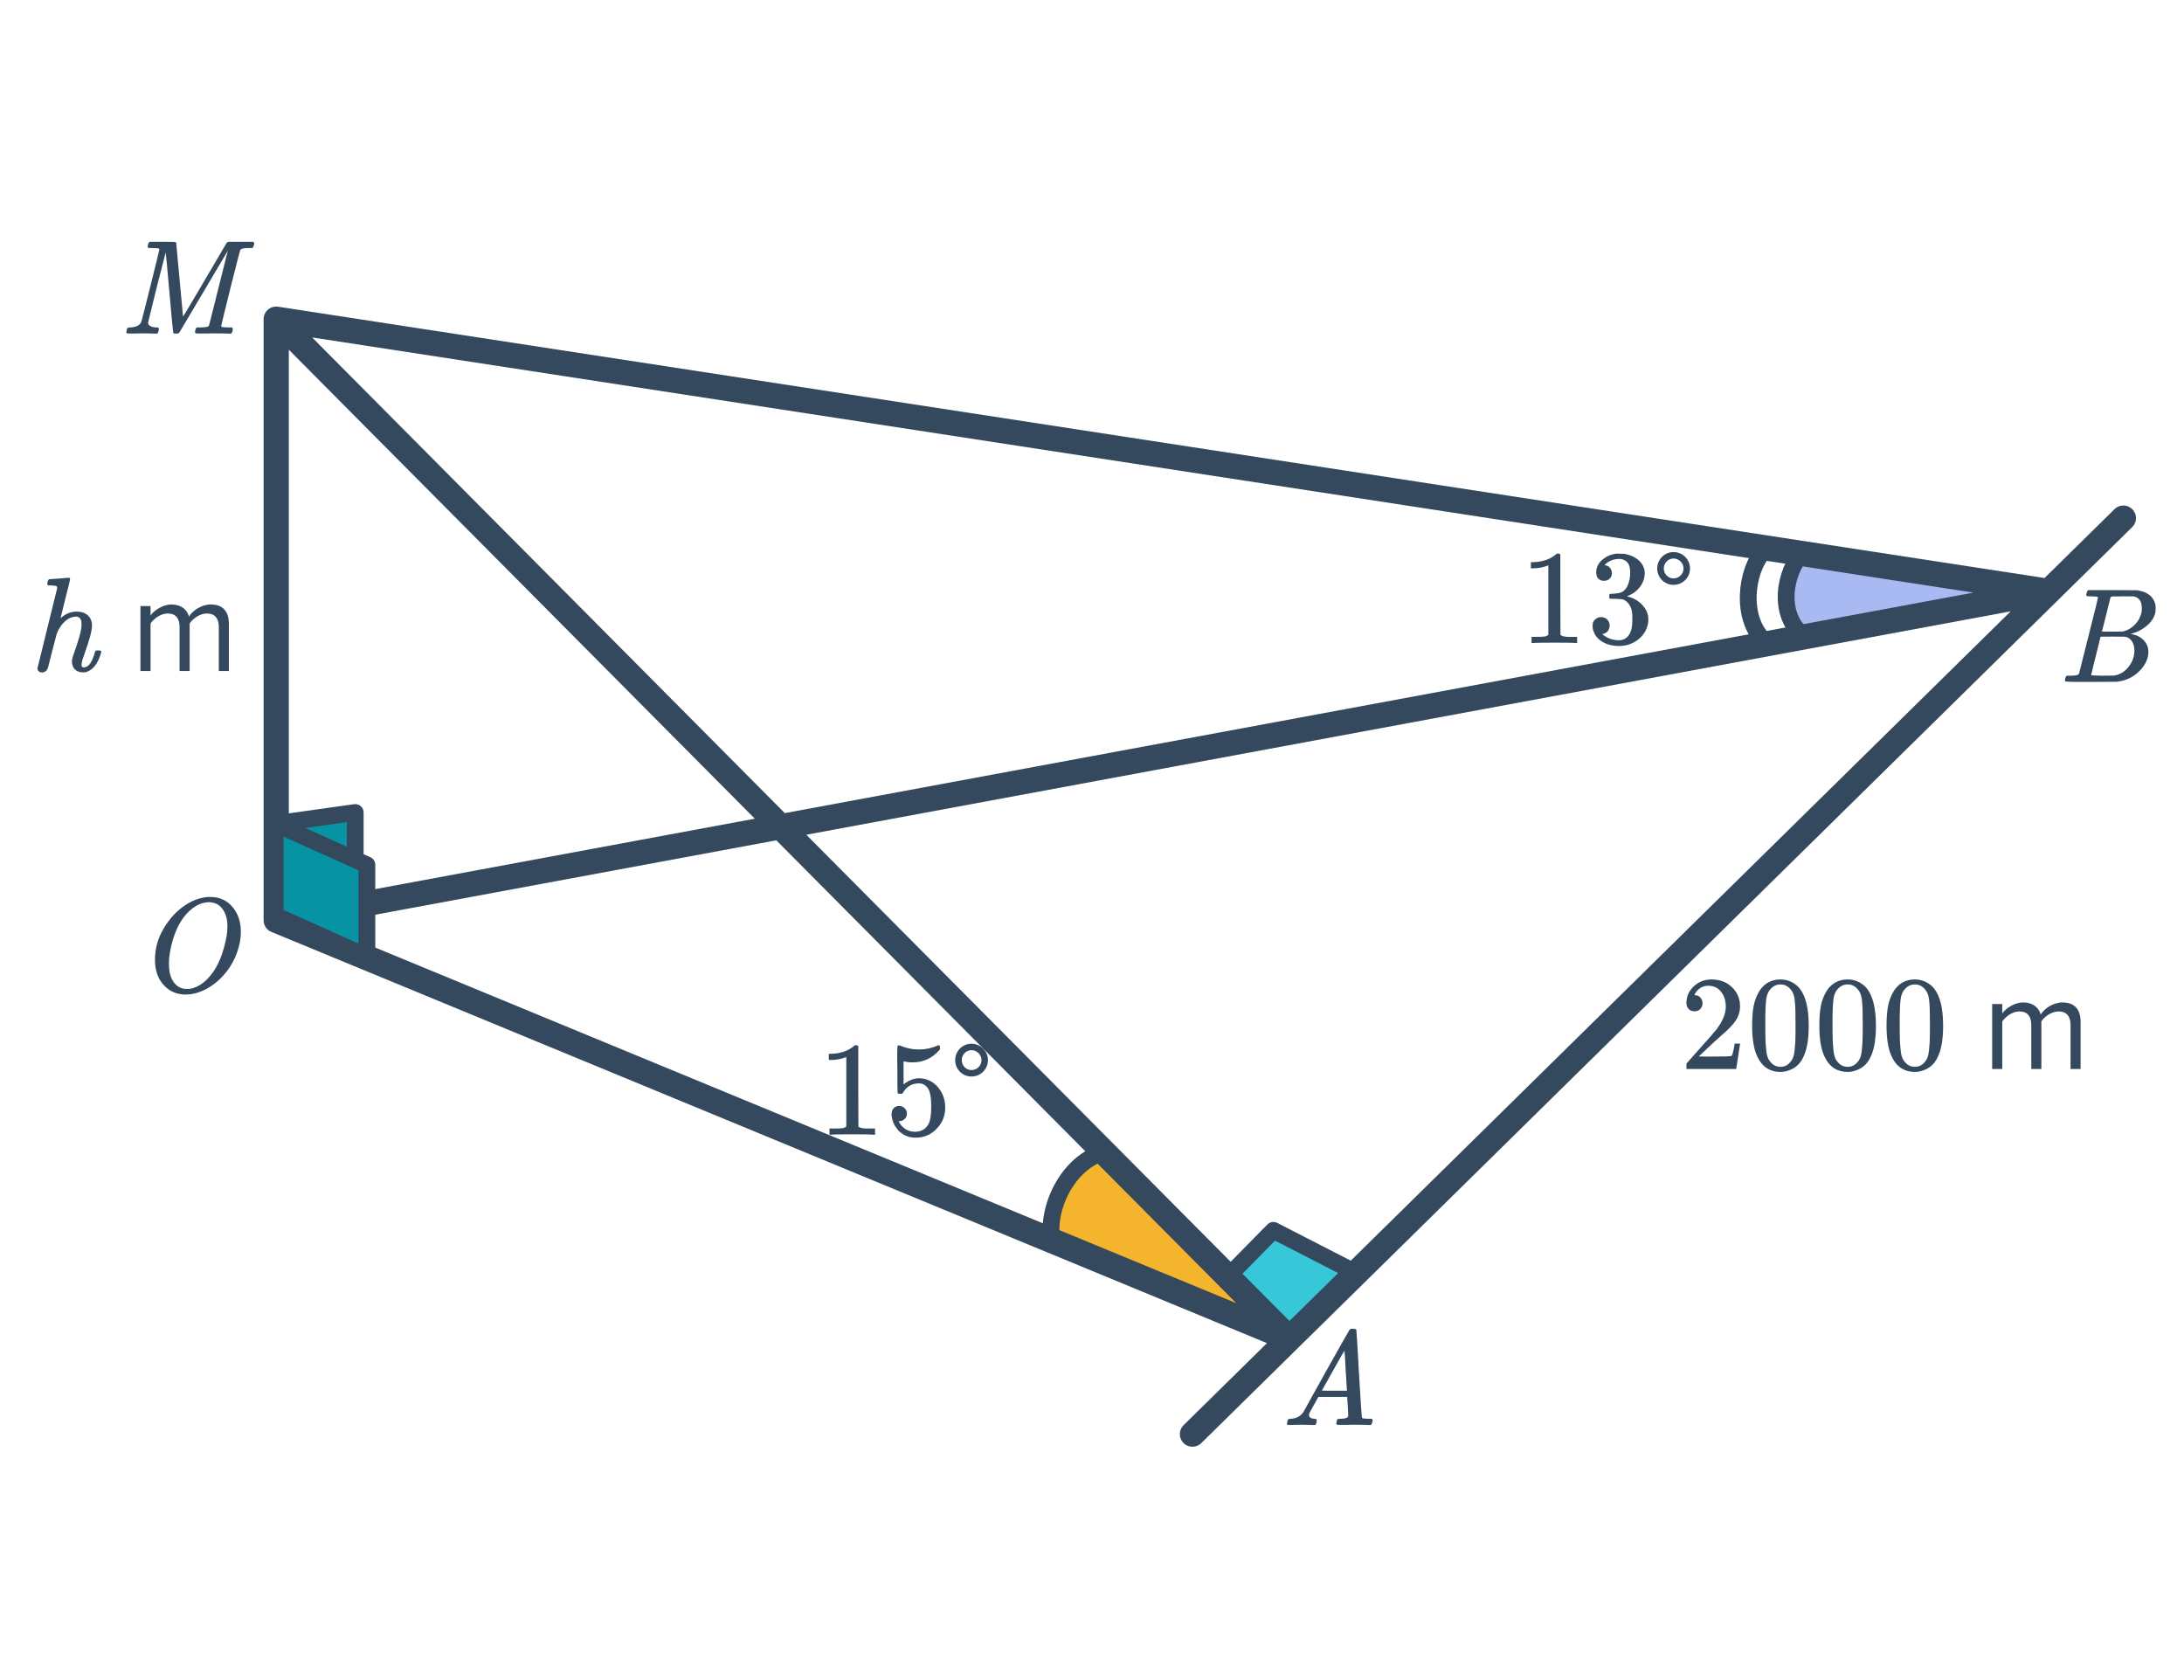 <svg width="260" height="200" viewBox="0 0 260 200" fill="none" xmlns="http://www.w3.org/2000/svg">
<path d="M151.595 146.466L143.071 155.125L153.49 159.564L161.479 151.544L151.595 146.466Z" fill="#36C8D8" stroke="#34495E" stroke-width="2" stroke-linecap="round" stroke-linejoin="round"/>
<path d="M42.226 96.662L32.858 98.118V103.754L42.226 106.628V96.662Z" fill="#0694A4"/>
<path d="M213.99 65.613L241.675 70.758L214.904 76.344C211.047 73.58 212.688 68.038 213.99 65.613Z" fill="#A9BAF3"/>
<path d="M125.254 148.01L153.28 159.286L131.796 137.084C125.34 139.246 124.745 145.269 125.254 148.01Z" fill="#F4B42E"/>
<path d="M32.882 37.994V109.553M32.882 37.994L153.497 159.369L32.882 109.553M32.882 37.994L243.911 70.406L32.882 109.553M141.959 170.722L252.782 61.678" stroke="#34495E" stroke-width="3" stroke-linecap="round" stroke-linejoin="round"/>
<path d="M201.724 120.389C201.425 120.389 201.191 120.293 201.02 120.101C200.849 119.909 200.764 119.674 200.764 119.397C200.764 118.629 201.052 117.973 201.628 117.429C202.215 116.874 202.913 116.597 203.724 116.597C204.641 116.597 205.399 116.848 205.996 117.349C206.604 117.84 206.977 118.485 207.116 119.285C207.137 119.477 207.148 119.653 207.148 119.813C207.148 120.432 206.961 121.013 206.588 121.557C206.289 122.005 205.687 122.618 204.78 123.397C204.396 123.728 203.863 124.218 203.18 124.869L202.236 125.765L203.452 125.781C205.127 125.781 206.017 125.754 206.124 125.701C206.167 125.69 206.22 125.578 206.284 125.365C206.327 125.248 206.401 124.885 206.508 124.277V124.229H207.148V124.277L206.7 127.205V127.253H200.764V126.949C200.764 126.736 200.775 126.613 200.796 126.581C200.807 126.57 201.255 126.064 202.14 125.061C203.303 123.77 204.049 122.917 204.38 122.501C205.095 121.53 205.452 120.64 205.452 119.829C205.452 119.125 205.265 118.538 204.892 118.069C204.529 117.589 204.017 117.349 203.356 117.349C202.737 117.349 202.236 117.626 201.852 118.181C201.831 118.224 201.799 118.282 201.756 118.357C201.724 118.41 201.708 118.442 201.708 118.453C201.708 118.464 201.735 118.469 201.788 118.469C202.055 118.469 202.268 118.565 202.428 118.757C202.599 118.949 202.684 119.173 202.684 119.429C202.684 119.696 202.593 119.925 202.412 120.117C202.241 120.298 202.012 120.389 201.724 120.389ZM209.5 117.893C210.097 117.029 210.913 116.597 211.948 116.597C212.727 116.597 213.409 116.864 213.996 117.397C214.284 117.674 214.529 118.037 214.732 118.485C215.127 119.37 215.324 120.586 215.324 122.133C215.324 123.786 215.095 125.05 214.636 125.925C214.337 126.544 213.9 126.992 213.324 127.269C212.876 127.493 212.423 127.605 211.964 127.605C210.737 127.605 209.841 127.045 209.276 125.925C208.817 125.05 208.588 123.786 208.588 122.133C208.588 121.141 208.652 120.325 208.78 119.685C208.919 119.034 209.159 118.437 209.5 117.893ZM213.1 117.701C212.791 117.36 212.412 117.189 211.964 117.189C211.516 117.189 211.132 117.36 210.812 117.701C210.577 117.946 210.417 118.245 210.332 118.597C210.247 118.949 210.193 119.557 210.172 120.421C210.172 120.485 210.167 120.693 210.156 121.045C210.156 121.397 210.156 121.69 210.156 121.925C210.156 122.949 210.167 123.664 210.188 124.069C210.231 124.816 210.295 125.354 210.38 125.685C210.465 126.005 210.625 126.282 210.86 126.517C211.148 126.837 211.516 126.997 211.964 126.997C212.401 126.997 212.764 126.837 213.052 126.517C213.287 126.282 213.447 126.005 213.532 125.685C213.617 125.354 213.681 124.816 213.724 124.069C213.745 123.664 213.756 122.949 213.756 121.925C213.756 121.69 213.751 121.397 213.74 121.045C213.74 120.693 213.74 120.485 213.74 120.421C213.719 119.557 213.665 118.949 213.58 118.597C213.495 118.245 213.335 117.946 213.1 117.701ZM217.5 117.893C218.097 117.029 218.913 116.597 219.948 116.597C220.727 116.597 221.409 116.864 221.996 117.397C222.284 117.674 222.529 118.037 222.732 118.485C223.127 119.37 223.324 120.586 223.324 122.133C223.324 123.786 223.095 125.05 222.636 125.925C222.337 126.544 221.9 126.992 221.324 127.269C220.876 127.493 220.423 127.605 219.964 127.605C218.737 127.605 217.841 127.045 217.276 125.925C216.817 125.05 216.588 123.786 216.588 122.133C216.588 121.141 216.652 120.325 216.78 119.685C216.919 119.034 217.159 118.437 217.5 117.893ZM221.1 117.701C220.791 117.36 220.412 117.189 219.964 117.189C219.516 117.189 219.132 117.36 218.812 117.701C218.577 117.946 218.417 118.245 218.332 118.597C218.247 118.949 218.193 119.557 218.172 120.421C218.172 120.485 218.167 120.693 218.156 121.045C218.156 121.397 218.156 121.69 218.156 121.925C218.156 122.949 218.167 123.664 218.188 124.069C218.231 124.816 218.295 125.354 218.38 125.685C218.465 126.005 218.625 126.282 218.86 126.517C219.148 126.837 219.516 126.997 219.964 126.997C220.401 126.997 220.764 126.837 221.052 126.517C221.287 126.282 221.447 126.005 221.532 125.685C221.617 125.354 221.681 124.816 221.724 124.069C221.745 123.664 221.756 122.949 221.756 121.925C221.756 121.69 221.751 121.397 221.74 121.045C221.74 120.693 221.74 120.485 221.74 120.421C221.719 119.557 221.665 118.949 221.58 118.597C221.495 118.245 221.335 117.946 221.1 117.701ZM225.5 117.893C226.097 117.029 226.913 116.597 227.948 116.597C228.727 116.597 229.409 116.864 229.996 117.397C230.284 117.674 230.529 118.037 230.732 118.485C231.127 119.37 231.324 120.586 231.324 122.133C231.324 123.786 231.095 125.05 230.636 125.925C230.337 126.544 229.9 126.992 229.324 127.269C228.876 127.493 228.423 127.605 227.964 127.605C226.737 127.605 225.841 127.045 225.276 125.925C224.817 125.05 224.588 123.786 224.588 122.133C224.588 121.141 224.652 120.325 224.78 119.685C224.919 119.034 225.159 118.437 225.5 117.893ZM229.1 117.701C228.791 117.36 228.412 117.189 227.964 117.189C227.516 117.189 227.132 117.36 226.812 117.701C226.577 117.946 226.417 118.245 226.332 118.597C226.247 118.949 226.193 119.557 226.172 120.421C226.172 120.485 226.167 120.693 226.156 121.045C226.156 121.397 226.156 121.69 226.156 121.925C226.156 122.949 226.167 123.664 226.188 124.069C226.231 124.816 226.295 125.354 226.38 125.685C226.465 126.005 226.625 126.282 226.86 126.517C227.148 126.837 227.516 126.997 227.964 126.997C228.401 126.997 228.764 126.837 229.052 126.517C229.287 126.282 229.447 126.005 229.532 125.685C229.617 125.354 229.681 124.816 229.724 124.069C229.745 123.664 229.756 122.949 229.756 121.925C229.756 121.69 229.751 121.397 229.74 121.045C229.74 120.693 229.74 120.485 229.74 120.421C229.719 119.557 229.665 118.949 229.58 118.597C229.495 118.245 229.335 117.946 229.1 117.701ZM247.692 127.253V121.669C247.692 120.117 246.94 119.333 245.532 119.333C244.412 119.333 243.372 120.069 242.94 120.773C242.716 119.973 242.044 119.333 240.86 119.333C239.724 119.333 238.684 120.149 238.364 120.645V119.525H237.164V127.253H238.364V121.605C238.78 120.981 239.612 120.405 240.396 120.405C241.404 120.405 241.82 121.029 241.82 122.005V127.253H243.02V121.589C243.42 120.981 244.268 120.405 245.068 120.405C246.06 120.405 246.492 121.029 246.492 122.005V127.253H247.692Z" fill="#34495E"/>
<path d="M187.576 76.551C187.395 76.519 186.547 76.503 185.032 76.503C183.539 76.503 182.701 76.519 182.52 76.551H182.328V75.815H182.744C183.363 75.815 183.763 75.799 183.944 75.767C184.029 75.756 184.157 75.692 184.328 75.575V67.303C184.307 67.303 184.264 67.319 184.2 67.351C183.709 67.543 183.16 67.644 182.552 67.655H182.248V66.919H182.552C183.448 66.887 184.195 66.684 184.792 66.311C184.984 66.204 185.149 66.081 185.288 65.943C185.309 65.911 185.373 65.895 185.48 65.895C185.587 65.895 185.677 65.927 185.752 65.991V70.775L185.768 75.575C185.928 75.735 186.275 75.815 186.808 75.815H187.336H187.752V76.551H187.576ZM190.952 69.143C190.664 69.143 190.435 69.052 190.264 68.871C190.104 68.689 190.024 68.455 190.024 68.167C190.024 67.559 190.264 67.052 190.744 66.647C191.224 66.231 191.779 65.985 192.408 65.911H192.648C193.021 65.911 193.256 65.916 193.352 65.927C193.704 65.98 194.061 66.092 194.424 66.263C195.128 66.615 195.571 67.116 195.752 67.767C195.784 67.873 195.8 68.017 195.8 68.199C195.8 68.828 195.603 69.393 195.208 69.895C194.824 70.385 194.339 70.737 193.752 70.951C193.699 70.972 193.699 70.988 193.752 70.999C193.773 71.009 193.827 71.025 193.912 71.047C194.563 71.228 195.112 71.569 195.56 72.071C196.008 72.561 196.232 73.121 196.232 73.751C196.232 74.188 196.131 74.609 195.928 75.015C195.672 75.559 195.251 76.012 194.664 76.375C194.088 76.727 193.443 76.903 192.728 76.903C192.024 76.903 191.4 76.753 190.856 76.455C190.312 76.156 189.944 75.756 189.752 75.255C189.645 75.031 189.592 74.769 189.592 74.471C189.592 74.172 189.688 73.932 189.88 73.751C190.083 73.559 190.323 73.463 190.6 73.463C190.899 73.463 191.144 73.559 191.336 73.751C191.528 73.943 191.624 74.183 191.624 74.471C191.624 74.716 191.555 74.929 191.416 75.111C191.277 75.292 191.091 75.409 190.856 75.463L190.744 75.495C191.32 75.975 191.981 76.215 192.728 76.215C193.315 76.215 193.757 75.932 194.056 75.367C194.237 75.015 194.328 74.476 194.328 73.751V73.431C194.328 72.417 193.987 71.74 193.304 71.399C193.144 71.335 192.819 71.297 192.328 71.287L191.656 71.271L191.608 71.239C191.587 71.207 191.576 71.121 191.576 70.983C191.576 70.855 191.592 70.775 191.624 70.743C191.656 70.711 191.683 70.695 191.704 70.695C192.003 70.695 192.312 70.668 192.632 70.615C193.101 70.551 193.459 70.289 193.704 69.831C193.949 69.361 194.072 68.801 194.072 68.151C194.072 67.457 193.885 66.993 193.512 66.759C193.288 66.609 193.037 66.535 192.76 66.535C192.227 66.535 191.757 66.679 191.352 66.967C191.309 66.988 191.261 67.025 191.208 67.079C191.155 67.121 191.112 67.164 191.08 67.207L191.032 67.271C191.064 67.281 191.101 67.292 191.144 67.303C191.357 67.324 191.533 67.425 191.672 67.607C191.821 67.788 191.896 67.996 191.896 68.231C191.896 68.487 191.805 68.705 191.624 68.887C191.453 69.057 191.229 69.143 190.952 69.143ZM201.192 67.671C201.192 66.599 200.312 65.719 199.224 65.719C198.152 65.719 197.288 66.599 197.288 67.671C197.288 68.759 198.152 69.623 199.224 69.623C200.312 69.623 201.192 68.759 201.192 67.671ZM200.424 67.671C200.424 68.327 199.88 68.855 199.224 68.855C198.584 68.855 198.072 68.327 198.072 67.671C198.072 67.031 198.584 66.487 199.224 66.487C199.88 66.487 200.424 67.031 200.424 67.671Z" fill="#34495E"/>
<path d="M103.998 135.079C103.817 135.047 102.969 135.031 101.454 135.031C99.961 135.031 99.124 135.047 98.942 135.079H98.75V134.343H99.166C99.785 134.343 100.185 134.327 100.366 134.295C100.452 134.284 100.58 134.22 100.75 134.103V125.831C100.729 125.831 100.686 125.847 100.622 125.879C100.132 126.071 99.582 126.172 98.974 126.183H98.67V125.447H98.974C99.87 125.415 100.617 125.212 101.214 124.839C101.406 124.732 101.572 124.61 101.71 124.471C101.732 124.439 101.796 124.423 101.902 124.423C102.009 124.423 102.1 124.455 102.174 124.519V129.303L102.19 134.103C102.35 134.263 102.697 134.343 103.23 134.343H103.758H104.174V135.079H103.998ZM107.054 131.655C107.31 131.655 107.524 131.746 107.694 131.927C107.876 132.098 107.966 132.316 107.966 132.583C107.966 132.828 107.876 133.036 107.694 133.207C107.513 133.378 107.31 133.463 107.086 133.463H106.974L107.022 133.543C107.182 133.884 107.428 134.167 107.758 134.391C108.089 134.615 108.478 134.727 108.926 134.727C109.684 134.727 110.228 134.407 110.558 133.767C110.761 133.372 110.862 132.69 110.862 131.719C110.862 130.62 110.718 129.879 110.43 129.495C110.153 129.143 109.812 128.967 109.406 128.967C108.574 128.967 107.945 129.33 107.518 130.055C107.476 130.13 107.433 130.178 107.39 130.199C107.358 130.21 107.284 130.215 107.166 130.215C106.985 130.215 106.884 130.183 106.862 130.119C106.841 130.076 106.83 129.143 106.83 127.319C106.83 126.999 106.825 126.62 106.814 126.183C106.814 125.746 106.814 125.468 106.814 125.351C106.814 124.754 106.846 124.455 106.91 124.455C106.932 124.434 106.953 124.423 106.974 124.423L107.262 124.519C107.956 124.796 108.665 124.935 109.39 124.935C110.148 124.935 110.873 124.786 111.566 124.487C111.652 124.444 111.721 124.423 111.774 124.423C111.86 124.423 111.902 124.519 111.902 124.711V124.919C111.038 125.954 109.945 126.471 108.622 126.471C108.292 126.471 107.993 126.439 107.726 126.375L107.566 126.343V129.095C108.174 128.604 108.798 128.359 109.438 128.359C109.641 128.359 109.86 128.386 110.094 128.439C110.809 128.62 111.39 129.026 111.838 129.655C112.297 130.284 112.526 131.02 112.526 131.863C112.526 132.834 112.185 133.671 111.502 134.375C110.83 135.079 109.998 135.431 109.006 135.431C108.334 135.431 107.764 135.244 107.294 134.871C107.092 134.743 106.916 134.567 106.766 134.343C106.446 133.959 106.244 133.484 106.158 132.919C106.158 132.887 106.153 132.839 106.142 132.775C106.142 132.7 106.142 132.647 106.142 132.615C106.142 132.316 106.228 132.082 106.398 131.911C106.569 131.74 106.788 131.655 107.054 131.655ZM117.614 126.199C117.614 125.127 116.734 124.247 115.646 124.247C114.574 124.247 113.71 125.127 113.71 126.199C113.71 127.287 114.574 128.151 115.646 128.151C116.734 128.151 117.614 127.287 117.614 126.199ZM116.846 126.199C116.846 126.855 116.302 127.383 115.646 127.383C115.006 127.383 114.494 126.855 114.494 126.199C114.494 125.559 115.006 125.015 115.646 125.015C116.302 125.015 116.846 125.559 116.846 126.199Z" fill="#34495E"/>
<path d="M32.762 98.061L42.288 102.33L43.676 102.951V113.865L32.762 108.974V98.061Z" fill="#0694A4"/>
<path d="M32.762 98.061V108.974L43.676 113.865V102.951L42.288 102.33M32.762 98.061L42.288 96.726V102.33M32.762 98.061L42.288 102.33" stroke="#34495E" stroke-width="2" stroke-linecap="round" stroke-linejoin="round"/>
<path d="M131.996 137.084C127.611 137.686 124.14 143.684 125.36 148.507" stroke="#34495E" stroke-width="2"/>
<path d="M214.643 65.715C212.447 68.019 211.451 73.235 214.836 75.804" stroke="#34495E" stroke-width="2"/>
<path d="M209.984 65.612C207.832 67.879 207.115 73.751 210.191 76.421" stroke="#34495E" stroke-width="2"/>
<path d="M155.704 169.619C155.362 169.608 155.069 169.603 154.824 169.603C154.578 169.603 154.306 169.608 154.008 169.619C153.72 169.629 153.522 169.635 153.416 169.635C153.277 169.635 153.208 169.581 153.208 169.475C153.208 169.443 153.224 169.357 153.256 169.219C153.298 169.08 153.325 169.005 153.336 168.995C153.357 168.931 153.458 168.899 153.64 168.899C154.312 168.856 154.808 168.605 155.128 168.147C155.192 168.04 155.229 167.981 155.24 167.971C155.24 167.949 156.136 166.333 157.928 163.123C159.73 159.912 160.642 158.301 160.664 158.291C160.685 158.259 160.722 158.232 160.776 158.211C160.808 158.189 160.914 158.179 161.096 158.179C161.277 158.179 161.4 158.211 161.464 158.275C161.485 158.296 161.592 160.035 161.784 163.491C161.986 167.011 162.109 168.781 162.152 168.803H162.168C162.253 168.867 162.541 168.899 163.032 168.899H163.304C163.378 168.973 163.416 169.027 163.416 169.059C163.416 169.144 163.389 169.256 163.336 169.395C163.282 169.523 163.24 169.603 163.208 169.635H163C162.669 169.613 162.066 169.603 161.192 169.603C160.978 169.603 160.664 169.608 160.248 169.619C159.832 169.619 159.528 169.619 159.336 169.619C159.165 169.619 159.08 169.576 159.08 169.491C159.08 169.459 159.09 169.379 159.112 169.251C159.122 169.219 159.133 169.181 159.144 169.139C159.154 169.085 159.16 169.053 159.16 169.043C159.17 169.021 159.181 169 159.192 168.979C159.213 168.947 159.234 168.931 159.256 168.931C159.277 168.92 159.304 168.915 159.336 168.915C159.378 168.904 159.426 168.899 159.48 168.899C160.162 168.899 160.504 168.776 160.504 168.531C160.504 168.477 160.488 168.12 160.456 167.459L160.376 166.291H156.952L156.44 167.203C156.077 167.853 155.896 168.189 155.896 168.211C155.853 168.285 155.832 168.365 155.832 168.451C155.832 168.728 156.056 168.877 156.504 168.899C156.632 168.899 156.712 168.931 156.744 168.995C156.765 169.027 156.76 169.128 156.728 169.299C156.696 169.448 156.664 169.544 156.632 169.587C156.6 169.619 156.53 169.635 156.424 169.635C156.285 169.635 156.045 169.629 155.704 169.619ZM160.344 165.475C160.333 165.443 160.285 164.659 160.2 163.123C160.125 161.587 160.077 160.808 160.056 160.787L159.736 161.315C159.522 161.677 159.181 162.285 158.712 163.139L157.368 165.539C157.368 165.549 157.864 165.555 158.856 165.555H160.344V165.475Z" fill="#34495E"/>
<path d="M248.417 70.552C248.46 70.413 248.513 70.312 248.577 70.248H251.489L254.401 70.264L254.593 70.296C255.713 70.498 256.38 71.058 256.593 71.976C256.614 72.061 256.625 72.21 256.625 72.424C256.625 72.722 256.593 72.957 256.529 73.128C256.369 73.65 256.033 74.12 255.521 74.536C255.009 74.952 254.438 75.245 253.809 75.416L253.633 75.464L253.809 75.496C254.364 75.592 254.828 75.832 255.201 76.216C255.574 76.6 255.761 77.074 255.761 77.64C255.761 77.864 255.729 78.088 255.665 78.312C255.473 78.952 255.094 79.528 254.529 80.04C253.974 80.541 253.34 80.877 252.625 81.048C252.38 81.112 252.15 81.149 251.937 81.16C251.724 81.16 250.748 81.165 249.009 81.176H247.377C246.364 81.176 245.852 81.144 245.841 81.08C245.841 81.08 245.841 81.074 245.841 81.064C245.83 81.053 245.825 81.032 245.825 81C245.825 80.936 245.836 80.861 245.857 80.776C245.91 80.594 245.964 80.488 246.017 80.456L246.097 80.44C246.14 80.44 246.198 80.44 246.273 80.44C246.348 80.44 246.422 80.44 246.497 80.44C246.87 80.429 247.116 80.408 247.233 80.376C247.361 80.344 247.452 80.28 247.505 80.184C247.526 80.141 247.905 78.637 248.641 75.672C249.388 72.706 249.761 71.202 249.761 71.16C249.761 71.149 249.756 71.133 249.745 71.112V71.08C249.681 71.016 249.356 70.984 248.769 70.984H248.481C248.417 70.93 248.38 70.888 248.369 70.856C248.358 70.813 248.374 70.712 248.417 70.552ZM254.977 72.392C254.977 71.602 254.662 71.138 254.033 71C253.969 70.989 253.542 70.984 252.753 70.984C252.561 70.984 252.364 70.989 252.161 71C251.969 71 251.809 71 251.681 71C251.564 71 251.5 71 251.489 71C251.372 71.01 251.292 71.058 251.249 71.144C251.228 71.186 251.057 71.864 250.737 73.176C250.417 74.477 250.246 75.138 250.225 75.16C250.225 75.181 250.63 75.192 251.441 75.192L252.673 75.176L252.833 75.144C253.356 75.005 253.809 74.728 254.193 74.312C254.588 73.896 254.838 73.416 254.945 72.872C254.966 72.776 254.977 72.616 254.977 72.392ZM252.977 75.8C252.934 75.789 252.433 75.784 251.473 75.784C250.545 75.784 250.076 75.789 250.065 75.8C250.065 75.821 249.969 76.21 249.777 76.968C249.596 77.725 249.409 78.477 249.217 79.224C249.036 79.97 248.945 80.349 248.945 80.36C248.945 80.402 249.398 80.429 250.305 80.44C251.02 80.44 251.452 80.434 251.601 80.424C251.75 80.413 251.91 80.381 252.081 80.328C252.646 80.146 253.121 79.784 253.505 79.24C253.9 78.696 254.097 78.088 254.097 77.416C254.097 76.978 253.99 76.61 253.777 76.312C253.574 76.013 253.308 75.842 252.977 75.8Z" fill="#34495E"/>
<path d="M15.261 39.7C15.111 39.7 15.037 39.647 15.037 39.54C15.037 39.497 15.053 39.412 15.085 39.284C15.127 39.145 15.154 39.071 15.165 39.06C15.186 39.007 15.298 38.98 15.501 38.98C16.183 38.948 16.615 38.745 16.797 38.372C16.839 38.297 17.213 36.846 17.917 34.02C18.621 31.193 18.973 29.753 18.973 29.7C18.973 29.689 18.973 29.673 18.973 29.652L18.957 29.62C18.893 29.556 18.567 29.524 17.981 29.524H17.693C17.629 29.471 17.591 29.428 17.581 29.396C17.57 29.353 17.586 29.252 17.629 29.092C17.671 28.953 17.725 28.852 17.789 28.788H19.325C20.349 28.788 20.877 28.799 20.909 28.82C20.941 28.852 20.962 28.878 20.973 28.9L21.789 37.684C21.789 37.716 22.221 37.001 23.085 35.54C23.949 34.068 24.818 32.59 25.693 31.108L26.989 28.9C26.999 28.889 27.031 28.873 27.085 28.852C27.138 28.82 27.17 28.799 27.181 28.788H30.157C30.231 28.863 30.269 28.921 30.269 28.964C30.269 29.049 30.242 29.156 30.189 29.284C30.135 29.412 30.093 29.492 30.061 29.524H29.773C29.506 29.524 29.325 29.529 29.229 29.54C28.877 29.572 28.669 29.641 28.605 29.748C28.573 29.801 28.183 31.311 27.437 34.276C26.701 37.241 26.333 38.751 26.333 38.804C26.333 38.868 26.354 38.905 26.397 38.916C26.493 38.948 26.754 38.969 27.181 38.98H27.629C27.682 39.054 27.709 39.102 27.709 39.124C27.719 39.135 27.709 39.23 27.677 39.412C27.645 39.54 27.591 39.641 27.517 39.716H27.293C26.919 39.694 26.263 39.684 25.325 39.684C25.09 39.684 24.765 39.689 24.349 39.7C23.943 39.7 23.645 39.7 23.453 39.7C23.325 39.7 23.25 39.668 23.229 39.604C23.207 39.572 23.213 39.476 23.245 39.316C23.298 39.135 23.351 39.028 23.405 38.996L23.485 38.98C23.527 38.98 23.586 38.98 23.661 38.98C23.735 38.98 23.81 38.98 23.885 38.98C24.258 38.969 24.503 38.948 24.621 38.916C24.749 38.884 24.839 38.82 24.893 38.724L27.117 29.86C23.277 36.345 21.351 39.593 21.341 39.604C21.277 39.678 21.149 39.716 20.957 39.716C20.754 39.716 20.642 39.684 20.621 39.62C20.599 39.577 20.45 37.988 20.173 34.852C19.895 31.705 19.746 30.105 19.725 30.052L18.669 34.148C17.975 36.974 17.629 38.393 17.629 38.404C17.629 38.745 17.943 38.937 18.573 38.98H18.829C18.882 39.054 18.909 39.102 18.909 39.124C18.919 39.135 18.909 39.23 18.877 39.412C18.845 39.54 18.791 39.641 18.717 39.716H18.509C18.178 39.694 17.623 39.684 16.845 39.684C16.642 39.684 16.365 39.689 16.013 39.7C15.671 39.7 15.421 39.7 15.261 39.7Z" fill="#34495E"/>
<path d="M24.705 106.777H24.897C25.206 106.777 25.436 106.788 25.585 106.809C26.524 106.948 27.27 107.396 27.825 108.153C28.39 108.9 28.673 109.828 28.673 110.937C28.673 111.705 28.534 112.484 28.257 113.273C27.862 114.457 27.206 115.513 26.289 116.441C25.457 117.262 24.561 117.828 23.601 118.137C23.1 118.308 22.598 118.393 22.097 118.393C21.105 118.393 20.273 118.057 19.601 117.385C18.833 116.617 18.449 115.572 18.449 114.249C18.449 112.916 18.801 111.662 19.505 110.489C20.22 109.305 21.078 108.388 22.081 107.737C22.924 107.182 23.798 106.862 24.705 106.777ZM27.073 110.249C27.073 109.406 26.876 108.724 26.481 108.201C26.097 107.668 25.548 107.401 24.833 107.401C24.662 107.401 24.46 107.428 24.225 107.481C23.628 107.63 23.057 107.961 22.513 108.473C21.98 108.974 21.532 109.598 21.169 110.345C20.657 111.401 20.316 112.612 20.145 113.977C20.124 114.212 20.113 114.484 20.113 114.793C20.113 115.593 20.268 116.249 20.577 116.761C20.886 117.273 21.318 117.588 21.873 117.705C21.937 117.716 22.065 117.721 22.257 117.721C22.492 117.721 22.652 117.71 22.737 117.689C23.42 117.54 24.06 117.166 24.657 116.569C25.414 115.812 26.006 114.809 26.433 113.561C26.764 112.569 26.972 111.657 27.057 110.825C27.068 110.74 27.073 110.548 27.073 110.249Z" fill="#34495E"/>
<path d="M5.878 68.951C5.888 68.951 6.272 68.924 7.03 68.871L8.15 68.775C8.278 68.775 8.342 68.823 8.342 68.919C8.342 69.036 8.155 69.815 7.782 71.255C7.398 72.791 7.206 73.57 7.206 73.591L7.334 73.495C7.856 73.036 8.459 72.807 9.142 72.807C9.696 72.807 10.134 72.956 10.454 73.255C10.784 73.543 10.95 73.948 10.95 74.471C10.95 74.77 10.886 75.164 10.758 75.655C10.587 76.284 10.347 77.031 10.038 77.895C9.856 78.386 9.755 78.722 9.734 78.903C9.712 79.031 9.702 79.116 9.702 79.159C9.702 79.351 9.792 79.447 9.974 79.447C10.166 79.447 10.363 79.362 10.566 79.191C10.843 78.892 11.083 78.396 11.286 77.703C11.318 77.575 11.344 77.5 11.366 77.479C11.398 77.447 11.472 77.431 11.59 77.431H11.686C11.867 77.431 11.968 77.442 11.99 77.463C12.032 77.506 12.054 77.548 12.054 77.591C12.054 77.634 12.038 77.703 12.006 77.799C11.643 79.015 11.062 79.751 10.262 80.007C10.176 80.028 10.048 80.039 9.878 80.039C9.472 80.039 9.152 79.922 8.918 79.687C8.683 79.452 8.566 79.132 8.566 78.727C8.566 78.503 8.651 78.167 8.822 77.719C9.302 76.375 9.584 75.415 9.67 74.839C9.691 74.743 9.702 74.562 9.702 74.295C9.702 74.103 9.696 73.98 9.686 73.927C9.568 73.575 9.36 73.399 9.062 73.399C8.976 73.399 8.907 73.404 8.854 73.415C8.139 73.511 7.52 74.012 6.998 74.919C6.88 75.132 6.795 75.324 6.742 75.495C6.688 75.666 6.518 76.316 6.23 77.447C5.942 78.62 5.771 79.292 5.718 79.463C5.664 79.634 5.595 79.756 5.51 79.831C5.36 79.98 5.184 80.055 4.982 80.055C4.843 80.055 4.72 80.007 4.614 79.911C4.518 79.826 4.464 79.714 4.454 79.575L6.806 70.023C6.806 69.895 6.774 69.81 6.71 69.767C6.592 69.724 6.379 69.698 6.07 69.687H5.734C5.67 69.623 5.632 69.58 5.622 69.559C5.622 69.538 5.638 69.436 5.67 69.255C5.723 69.052 5.792 68.951 5.878 68.951ZM27.25 79.879V74.295C27.25 72.743 26.497 71.959 25.09 71.959C23.97 71.959 22.93 72.695 22.497 73.399C22.273 72.599 21.602 71.959 20.418 71.959C19.282 71.959 18.241 72.775 17.922 73.271V72.151H16.721V79.879H17.922V74.231C18.337 73.607 19.169 73.031 19.953 73.031C20.962 73.031 21.378 73.655 21.378 74.631V79.879H22.578V74.215C22.977 73.607 23.826 73.031 24.625 73.031C25.617 73.031 26.049 73.655 26.049 74.631V79.879H27.25Z" fill="#34495E"/>
</svg>
